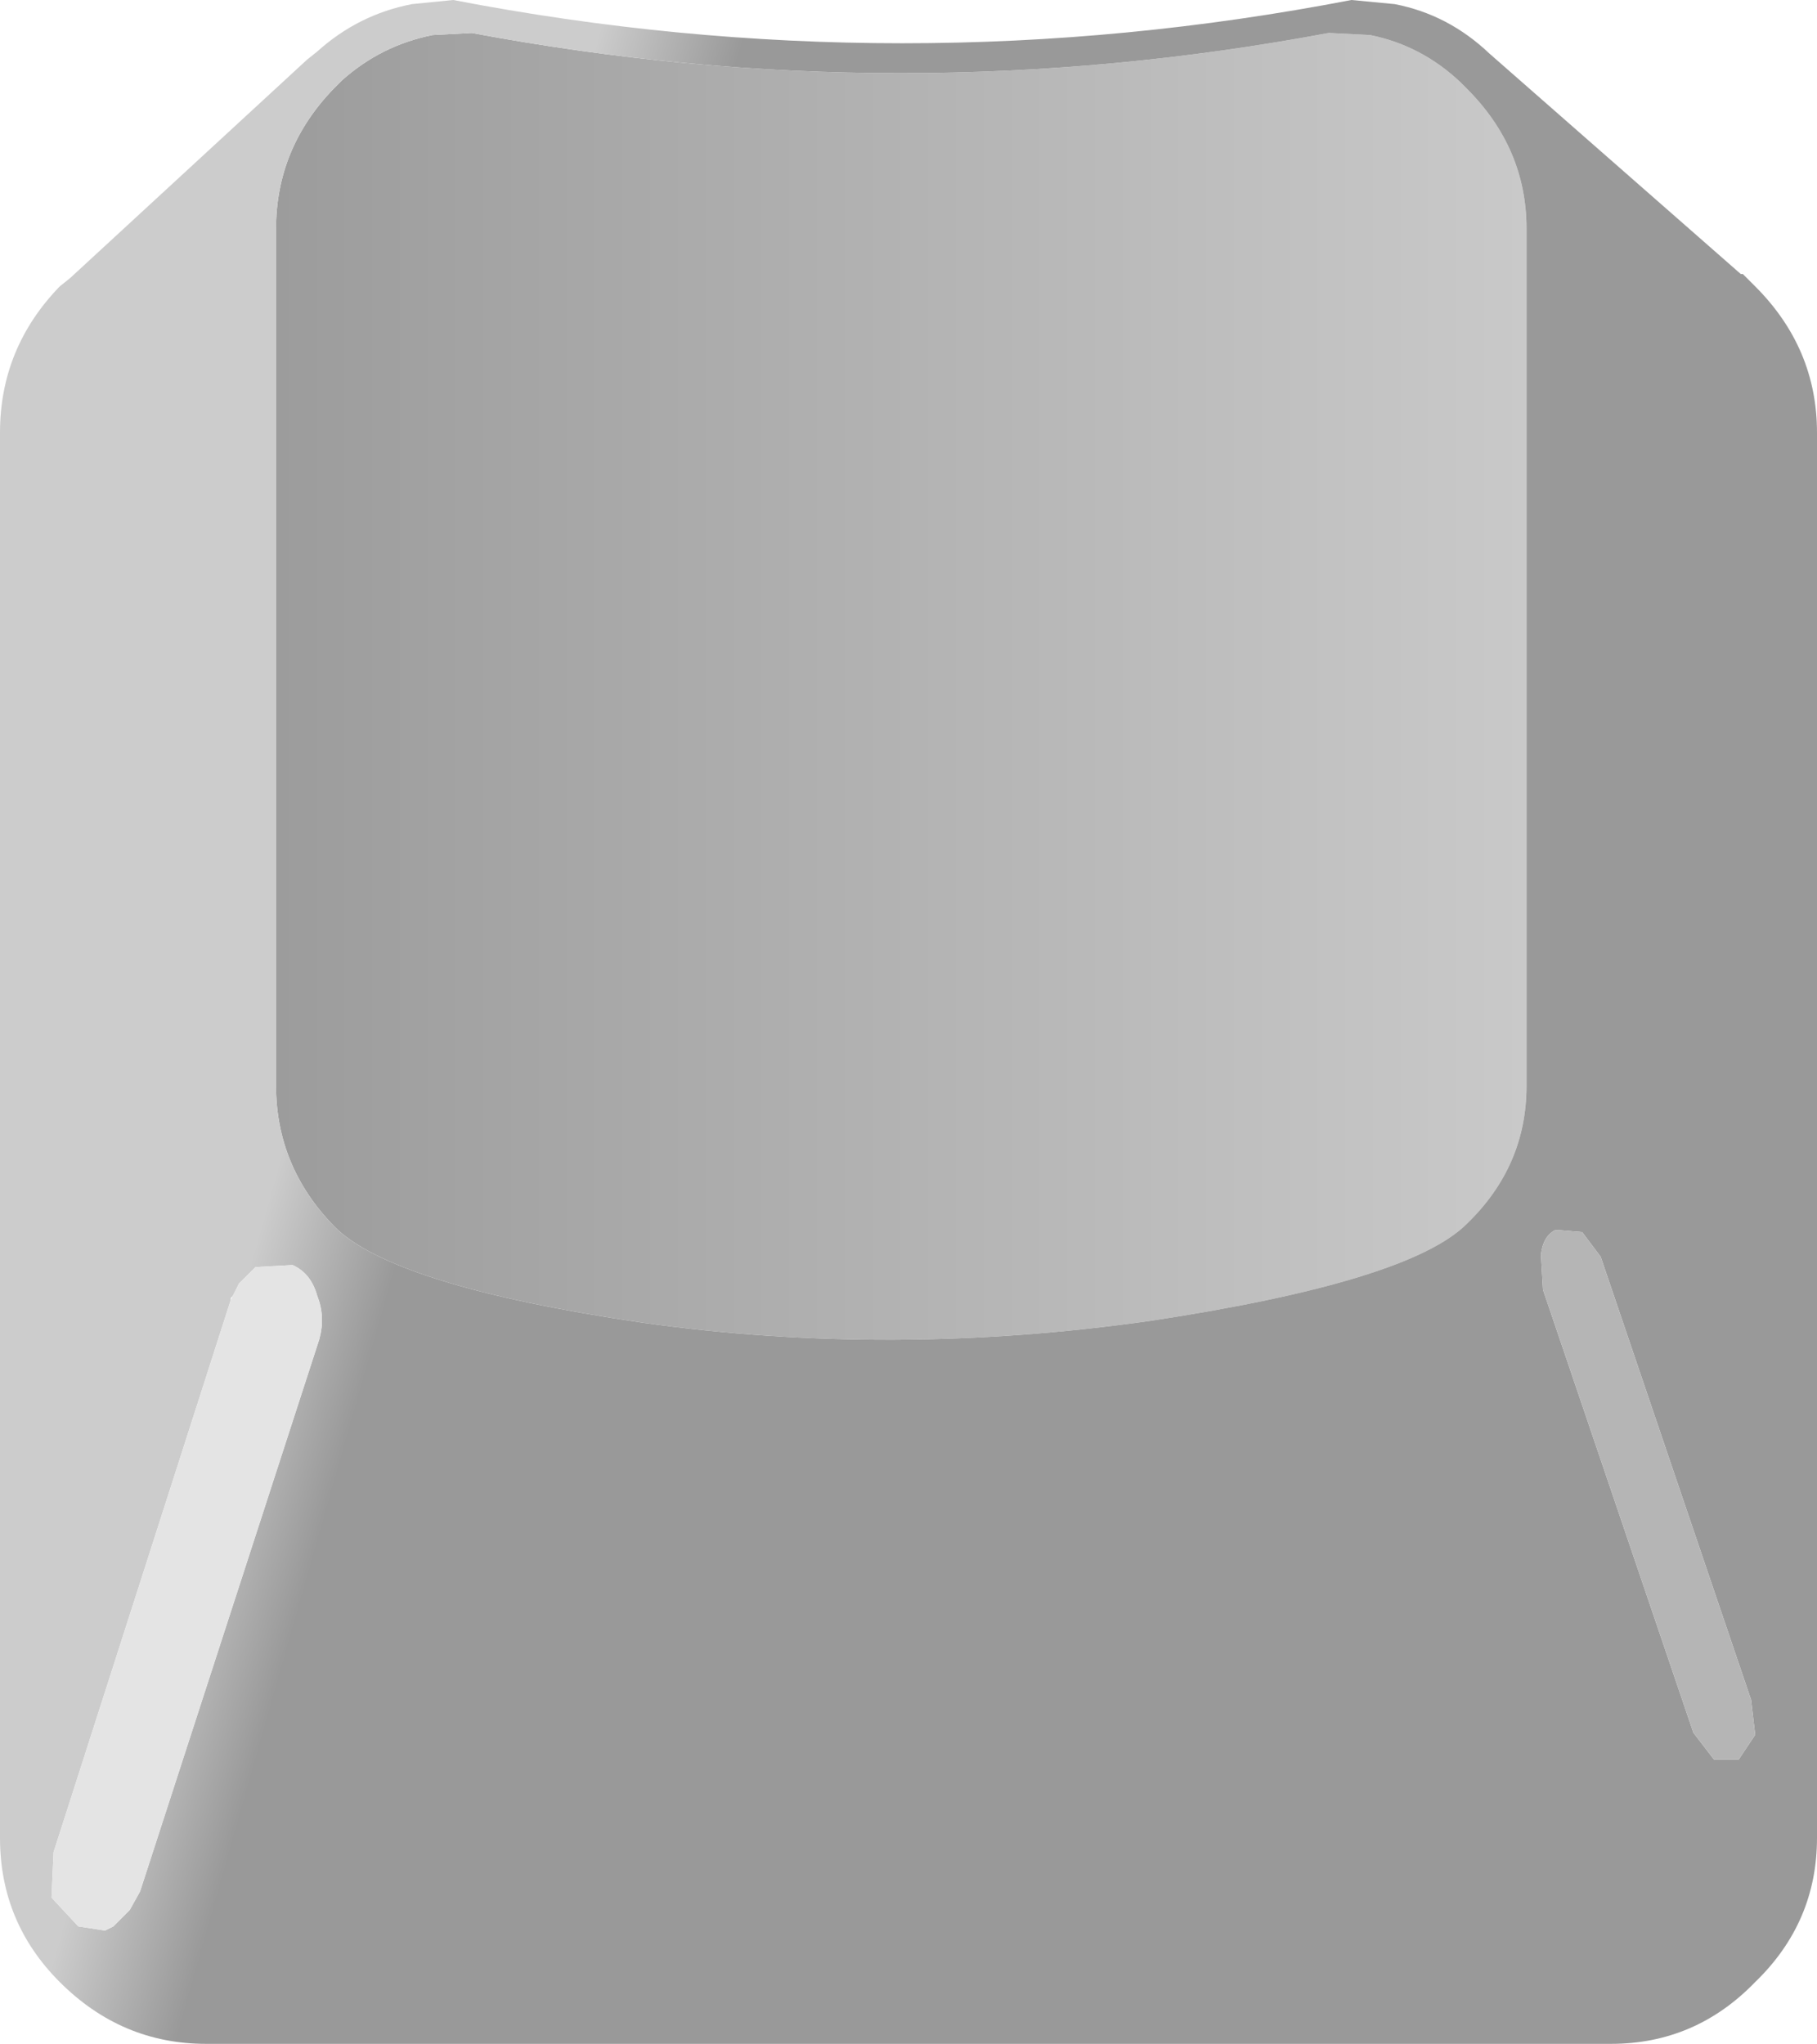 <?xml version="1.0" encoding="UTF-8" standalone="no"?>
<svg xmlns:xlink="http://www.w3.org/1999/xlink" height="49.6px" width="44.1px" xmlns="http://www.w3.org/2000/svg">
  <g transform="matrix(1.0, 0.0, 0.0, 1.0, 22.05, 24.8)">
    <path d="M10.2 -24.0 L11.2 -23.95 Q12.45 -23.7 13.4 -22.8 L13.55 -22.65 Q15.0 -21.2 15.0 -19.25 L15.0 1.55 Q15.0 3.5 13.55 4.9 12.15 6.3 5.9 7.25 -0.4 8.15 -6.45 7.3 -12.55 6.4 -13.95 4.95 -15.35 3.5 -15.35 1.55 L-15.35 -19.25 Q-15.35 -21.2 -13.95 -22.65 L-13.75 -22.85 Q-12.8 -23.7 -11.55 -23.95 L-10.6 -24.0 Q-0.2 -22.05 10.2 -24.0" fill="url(#gradient0)" fill-rule="evenodd" stroke="none"/>
    <path d="M10.2 -24.0 Q-0.2 -22.05 -10.6 -24.0 L-11.55 -23.95 Q-12.8 -23.7 -13.75 -22.85 L-13.95 -22.65 Q-15.35 -21.2 -15.35 -19.25 L-15.35 1.55 Q-15.35 3.5 -13.95 4.95 -12.55 6.4 -6.45 7.3 -0.4 8.15 5.9 7.25 12.15 6.3 13.55 4.9 15.0 3.5 15.0 1.55 L15.0 -19.25 Q15.0 -21.2 13.55 -22.65 L13.4 -22.8 Q12.45 -23.7 11.2 -23.95 L10.2 -24.0 M11.8 -24.7 Q13.1 -24.45 14.1 -23.5 L20.2 -18.15 20.25 -18.15 20.55 -17.85 Q22.05 -16.35 22.05 -14.3 L22.05 19.8 Q22.05 21.85 20.55 23.3 19.1 24.8 17.05 24.8 L-17.05 24.8 Q-19.1 24.8 -20.6 23.3 -22.05 21.85 -22.05 19.8 L-22.05 -14.3 Q-22.05 -16.35 -20.6 -17.85 L-20.35 -18.05 -14.6 -23.35 -14.35 -23.55 Q-13.35 -24.45 -12.05 -24.7 L-11.05 -24.8 Q-0.15 -22.7 10.75 -24.8 L11.8 -24.7 M20.55 17.3 L20.45 16.45 16.8 5.7 16.35 5.1 15.75 5.05 15.7 5.05 Q15.4 5.2 15.35 5.65 L15.4 6.5 19.05 17.25 19.55 17.9 20.1 17.9 20.15 17.9 20.55 17.3 M-16.45 6.75 L-20.75 20.15 -20.8 21.25 -20.15 21.95 -19.5 22.05 -19.3 21.95 -18.9 21.55 -18.65 21.1 -14.3 7.7 Q-14.15 7.15 -14.35 6.65 -14.5 6.1 -14.95 5.9 L-15.85 5.95 -16.25 6.35 -16.4 6.65 -16.45 6.7 -16.45 6.75" fill="url(#gradient1)" fill-rule="evenodd" stroke="none"/>
    <path d="M-16.4 6.65 L-16.25 6.35 -15.85 5.95 -14.95 5.9 Q-14.5 6.1 -14.35 6.65 -14.15 7.15 -14.3 7.7 L-18.65 21.1 -18.9 21.55 -19.3 21.95 -19.5 22.05 -20.15 21.95 -20.8 21.25 -20.75 20.15 -16.45 6.75 -16.4 6.65" fill="#e4e4e4" fill-rule="evenodd" stroke="none"/>
    <path d="M20.55 17.3 L20.15 17.9 20.1 17.9 19.55 17.9 19.05 17.25 15.4 6.5 15.35 5.65 Q15.4 5.2 15.7 5.05 L15.75 5.05 16.35 5.1 16.8 5.7 20.45 16.45 20.55 17.3" fill="#b5b5b5" fill-rule="evenodd" stroke="none"/>
  </g>
  <defs>
    <linearGradient gradientTransform="matrix(-0.021, 0.0, 0.0, -0.021, -0.2, -8.9)" gradientUnits="userSpaceOnUse" id="gradient0" spreadMethod="pad" x1="-819.2" x2="819.2">
      <stop offset="0.0" stop-color="#cccccc"/>
      <stop offset="1.0" stop-color="#999999"/>
    </linearGradient>
    <linearGradient gradientTransform="matrix(0.002, 6.0E-4, -0.272, 0.96, -15.0, 8.7)" gradientUnits="userSpaceOnUse" id="gradient1" spreadMethod="pad" x1="-819.2" x2="819.2">
      <stop offset="0.0" stop-color="#cccccc"/>
      <stop offset="1.0" stop-color="#999999"/>
    </linearGradient>
  </defs>
</svg>
